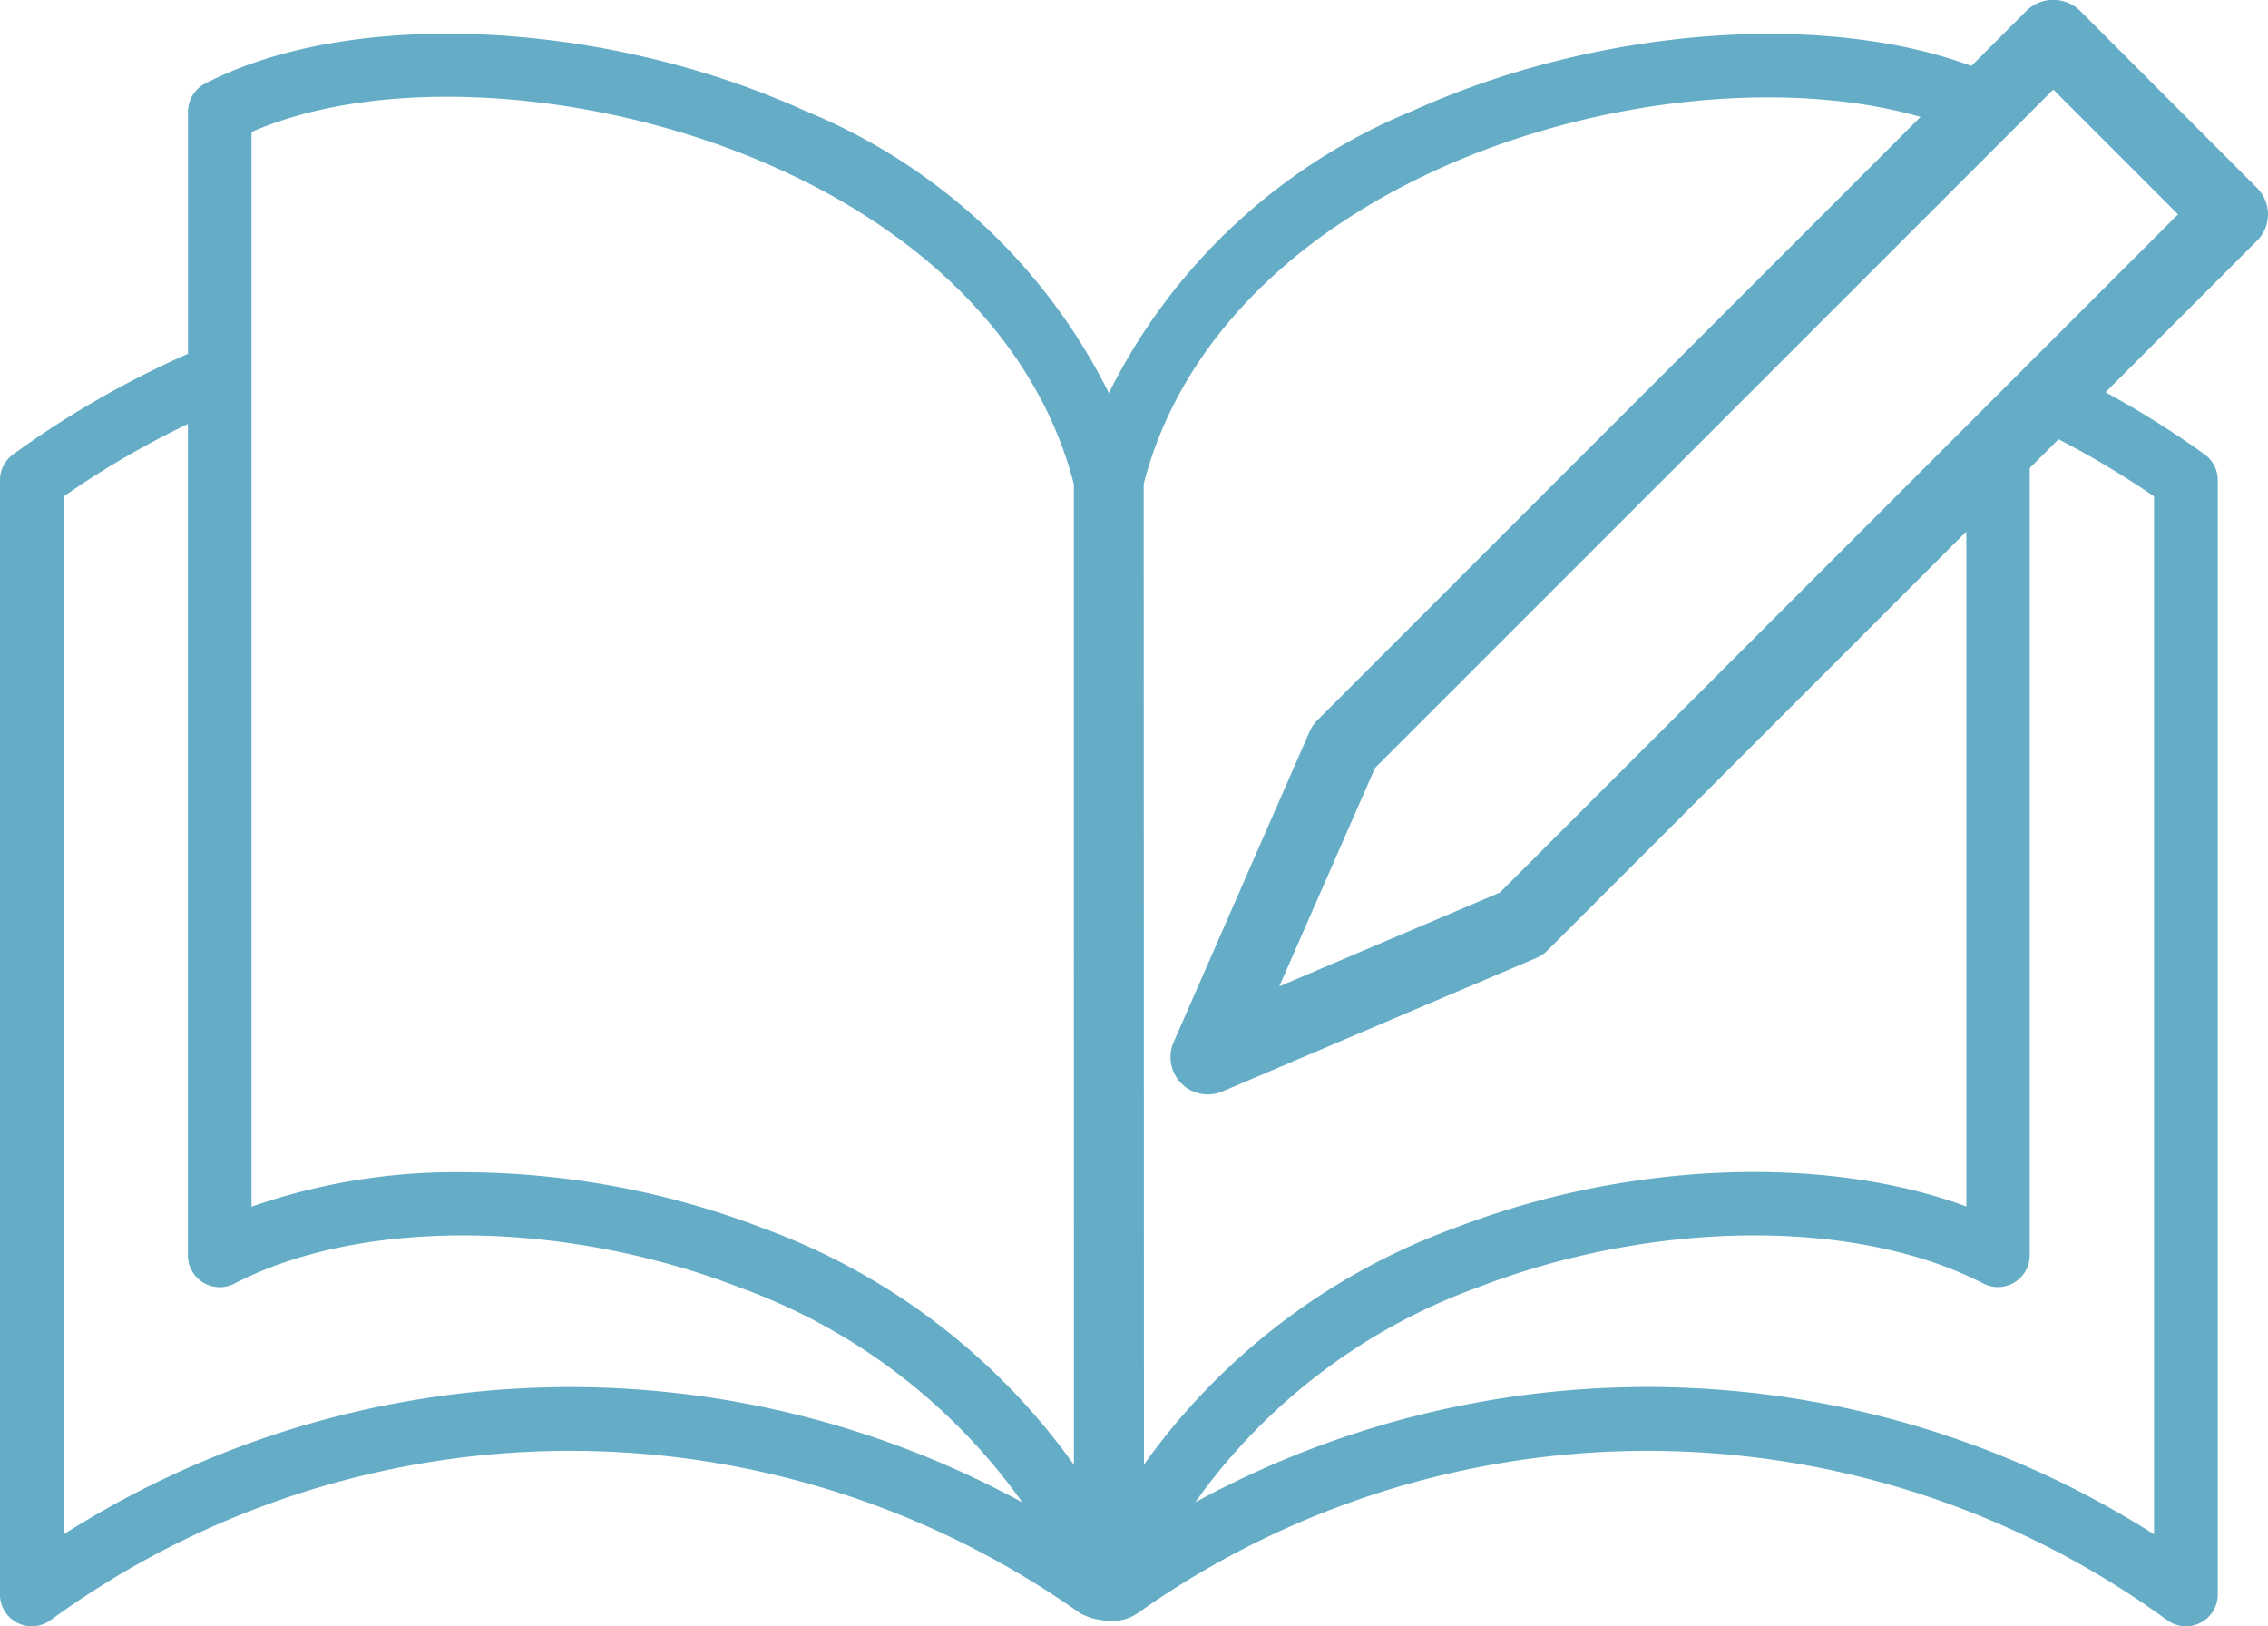 <svg xmlns="http://www.w3.org/2000/svg" width="60" height="43.014"><path data-name="パス 81399" d="M59.711 4.973l-4.694-4.7a1.016 1.016 0 00-1.394 0l-1.47 1.471C48.216.288 42.246.725 37.376 2.93a15.556 15.556 0 00-8.041 7.466 15.562 15.562 0 00-8.041-7.466C15.954.514 9.28.211 5.427 2.21a.84.84 0 00-.454.748v6.4a25.148 25.148 0 00-4.626 2.661.841.841 0 00-.348.681v29.474a.842.842 0 001.337.681 23.332 23.332 0 0127.239-.184 1.736 1.736 0 00.813.2 1.136 1.136 0 00.707-.2 23.333 23.333 0 0127.239.184.842.842 0 001.337-.681V12.699a.843.843 0 00-.348-.681 25.018 25.018 0 00-2.621-1.643l4.01-4.01a.985.985 0 00-.001-1.392zM1.682 40.584V13.133a23.443 23.443 0 013.289-1.918v21.99a.842.842 0 001.229.747c3.343-1.738 8.713-1.695 13.363.1a15.748 15.748 0 017.483 5.686 24.992 24.992 0 00-25.363.846zm26.728-1.841a17.428 17.428 0 00-8.241-6.264 22.273 22.273 0 00-7.9-1.473 16.367 16.367 0 00-5.615.911V3.492c3.495-1.534 9.244-1.151 13.943.976 4.136 1.871 6.907 4.829 7.811 8.335zM30.257 12.8c.9-3.507 3.674-6.464 7.811-8.335 4.2-1.9 9.221-2.385 12.739-1.372L34.852 19.049a1 1 0 00-.206.3l-3.6 8.222a.987.987 0 001.288 1.3l8.3-3.528a.987.987 0 00.312-.21L52.019 14.06v17.851c-3.737-1.38-8.966-1.192-13.514.562a17.419 17.419 0 00-8.241 6.264zm26.728.331v27.452a24.992 24.992 0 00-25.364-.848 15.735 15.735 0 017.483-5.686c4.649-1.793 10.019-1.832 13.363-.1a.843.843 0 001.23-.747V12.381l.761-.761a23.209 23.209 0 012.528 1.512zM39.68 23.608l-5.837 2.482 2.534-5.778L54.32 2.369l3.3 3.3z" fill="#65ADC6"/></svg>